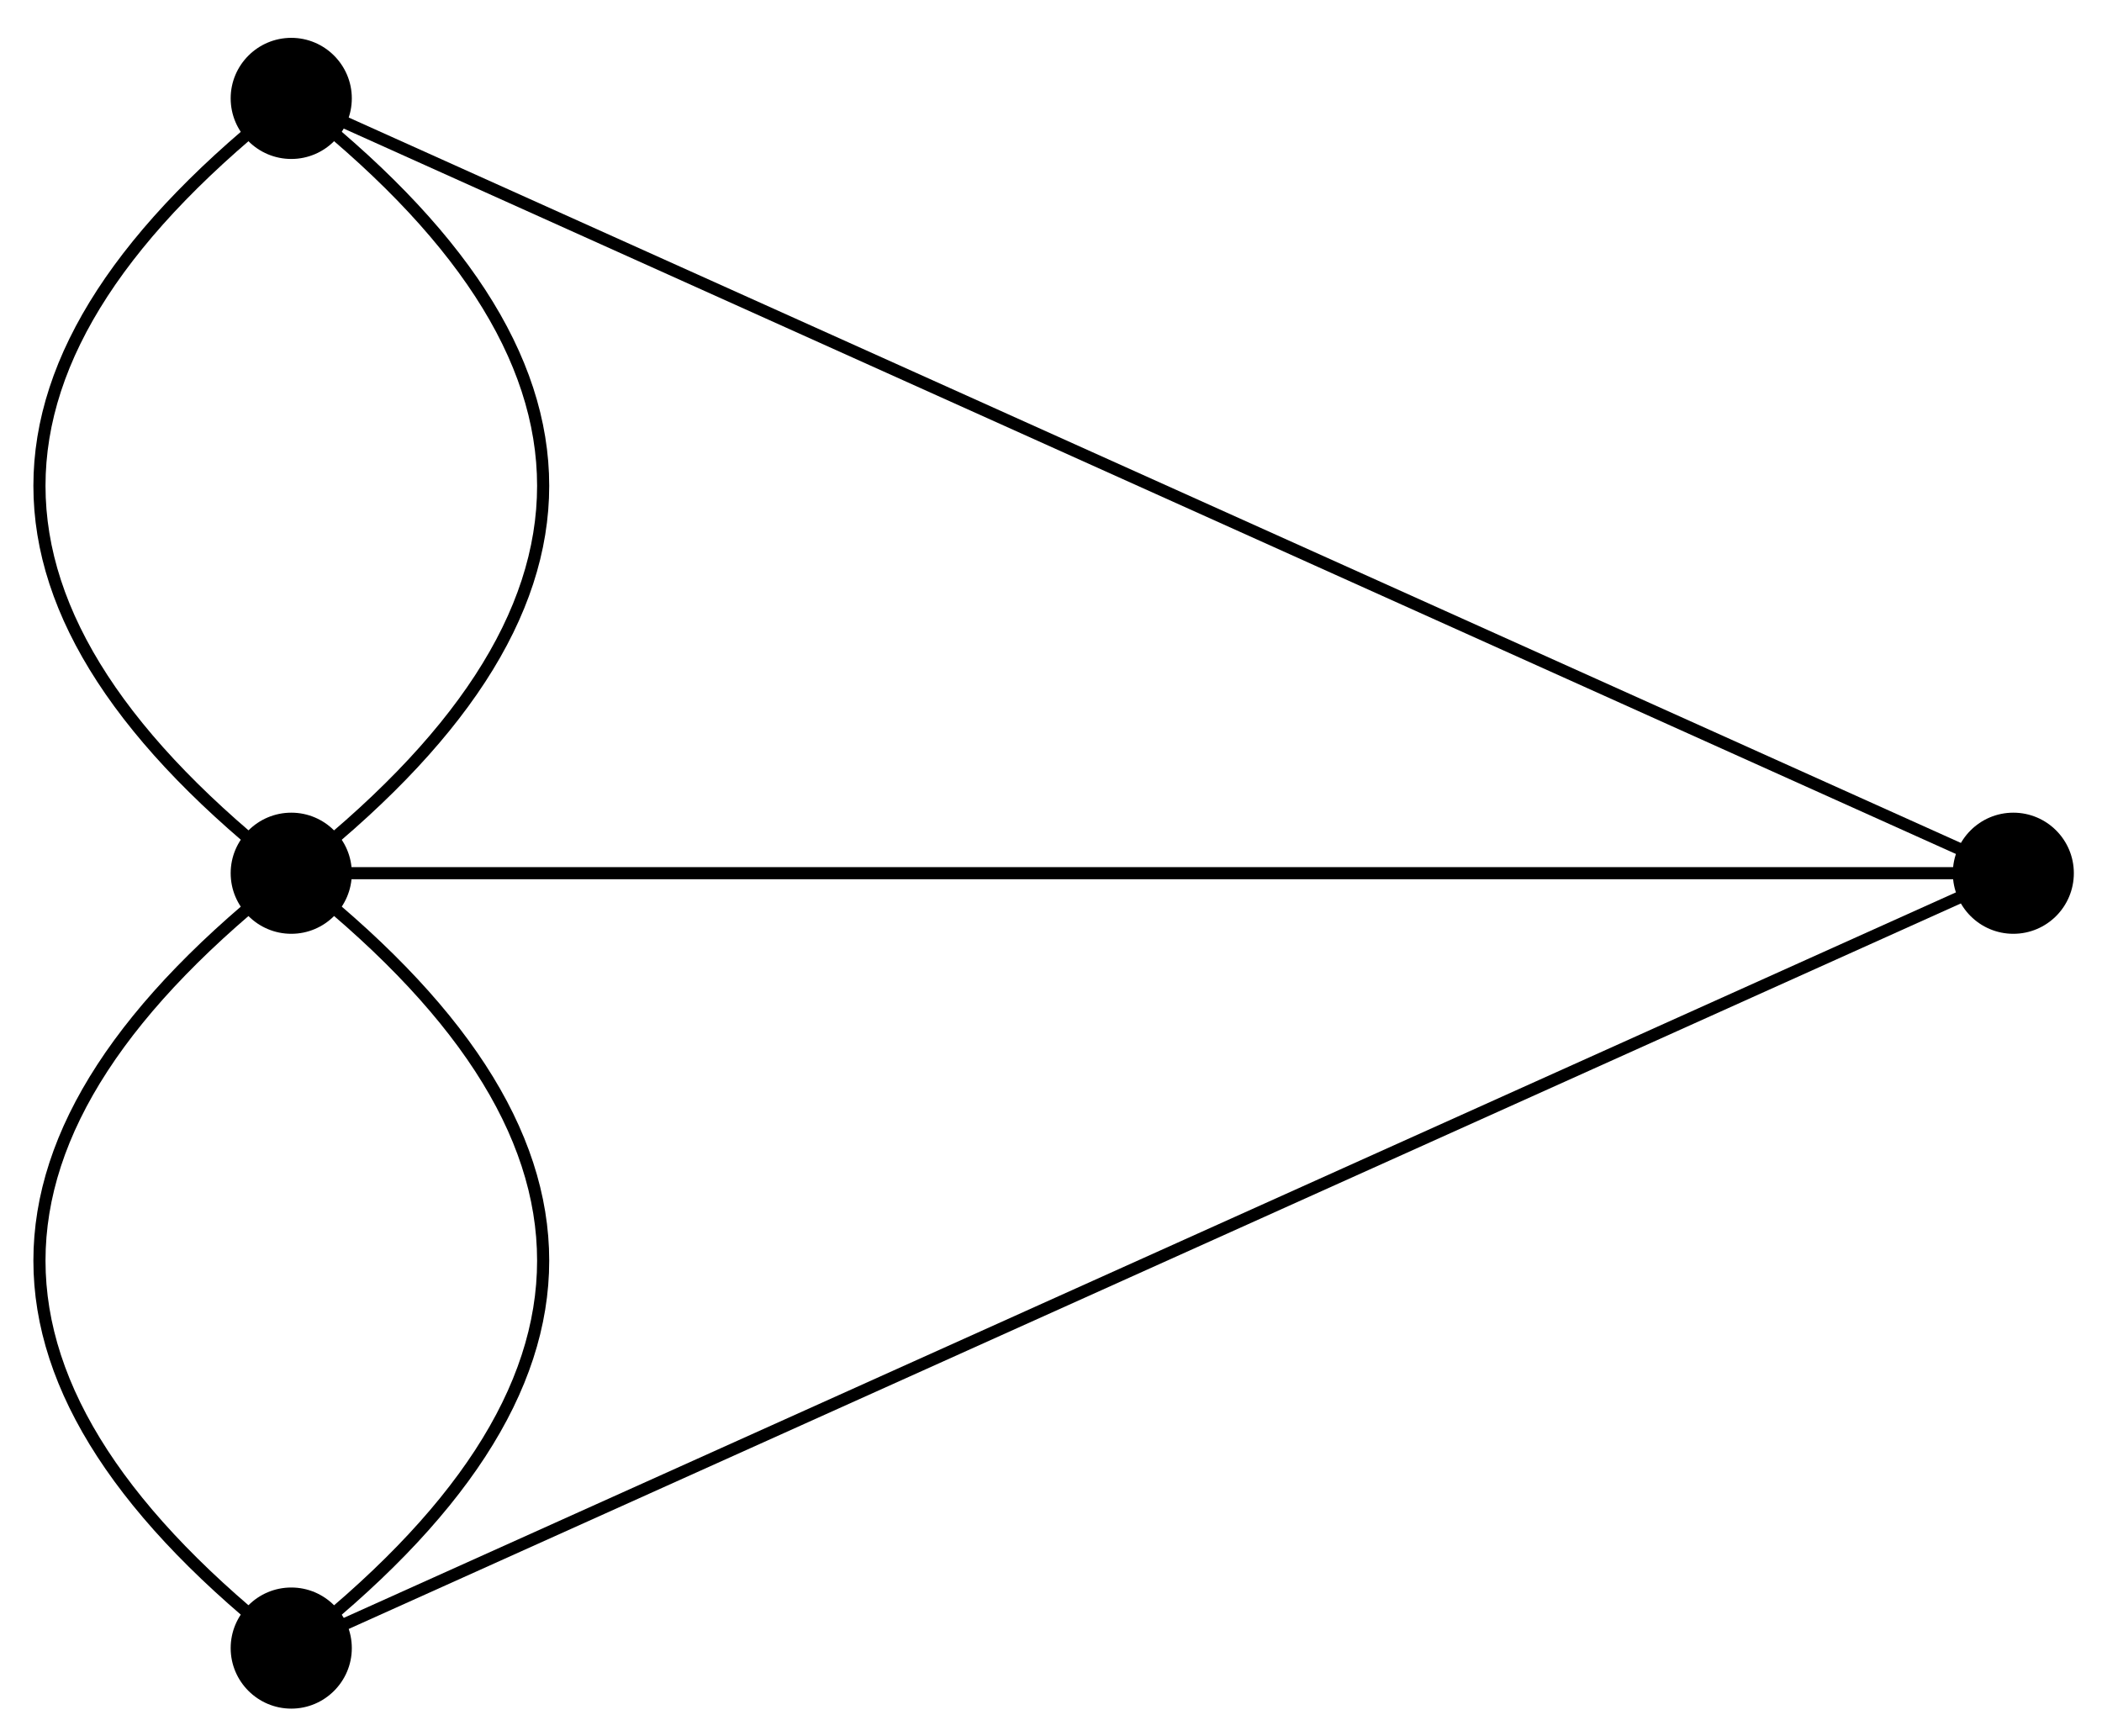 <?xml version="1.0" encoding="UTF-8"?>
<svg xmlns="http://www.w3.org/2000/svg" xmlns:xlink="http://www.w3.org/1999/xlink" width="69.2pt" height="57.167pt" viewBox="0 0 69.2 57.167" version="1.1">
<defs>
<clipPath id="clip1">
  <path d="M 0 0 L 24 0 L 24 57.168 L 0 57.168 Z M 0 0 "/>
</clipPath>
<clipPath id="clip2">
  <path d="M 3 0 L 69.199 0 L 69.199 57.168 L 3 57.168 Z M 3 0 "/>
</clipPath>
</defs>
<g id="surface1">
<g clip-path="url(#clip1)" clip-rule="nonzero">
<path style="fill:none;stroke-width:0.399;stroke-linecap:butt;stroke-linejoin:miter;stroke:rgb(0%,0%,0%);stroke-opacity:1;stroke-miterlimit:10;" d="M -28.345 -25.514 C -39.4 -16.897 -39.4 -8.615 -28.345 0.002 C -39.4 8.615 -39.4 16.896 -28.345 25.514 C -17.29 16.896 -17.29 8.615 -28.345 0.002 C -17.29 -8.615 -17.29 -16.897 -28.345 -25.514 " transform="matrix(1,0,0,-1,37.935,28.752)"/>
</g>
<path style=" stroke:none;fill-rule:nonzero;fill:rgb(0%,0%,0%);fill-opacity:1;" d="M 11.582 54.266 C 11.582 53.164 10.688 52.27 9.59 52.27 C 8.488 52.27 7.594 53.164 7.594 54.266 C 7.594 55.363 8.488 56.258 9.59 56.258 C 10.688 56.258 11.582 55.363 11.582 54.266 Z M 11.582 54.266 "/>
<path style=" stroke:none;fill-rule:nonzero;fill:rgb(0%,0%,0%);fill-opacity:1;" d="M 11.582 28.75 C 11.582 27.652 10.688 26.758 9.59 26.758 C 8.488 26.758 7.594 27.652 7.594 28.75 C 7.594 29.852 8.488 30.746 9.59 30.746 C 10.688 30.746 11.582 29.852 11.582 28.75 Z M 11.582 28.75 "/>
<path style=" stroke:none;fill-rule:nonzero;fill:rgb(0%,0%,0%);fill-opacity:1;" d="M 11.582 3.238 C 11.582 2.141 10.688 1.246 9.59 1.246 C 8.488 1.246 7.594 2.141 7.594 3.238 C 7.594 4.34 8.488 5.234 9.59 5.234 C 10.688 5.234 11.582 4.34 11.582 3.238 Z M 11.582 3.238 "/>
<g clip-path="url(#clip2)" clip-rule="nonzero">
<path style="fill:none;stroke-width:0.399;stroke-linecap:butt;stroke-linejoin:miter;stroke:rgb(0%,0%,0%);stroke-opacity:1;stroke-miterlimit:10;" d="M 28.346 0.002 L -28.345 25.514 M -28.345 0.002 L 28.346 0.002 L -28.345 -25.514 " transform="matrix(1,0,0,-1,37.935,28.752)"/>
</g>
<path style=" stroke:none;fill-rule:nonzero;fill:rgb(0%,0%,0%);fill-opacity:1;" d="M 68.273 28.75 C 68.273 27.652 67.383 26.758 66.281 26.758 C 65.18 26.758 64.289 27.652 64.289 28.75 C 64.289 29.852 65.18 30.746 66.281 30.746 C 67.383 30.746 68.273 29.852 68.273 28.75 Z M 68.273 28.75 "/>
</g>
</svg>
